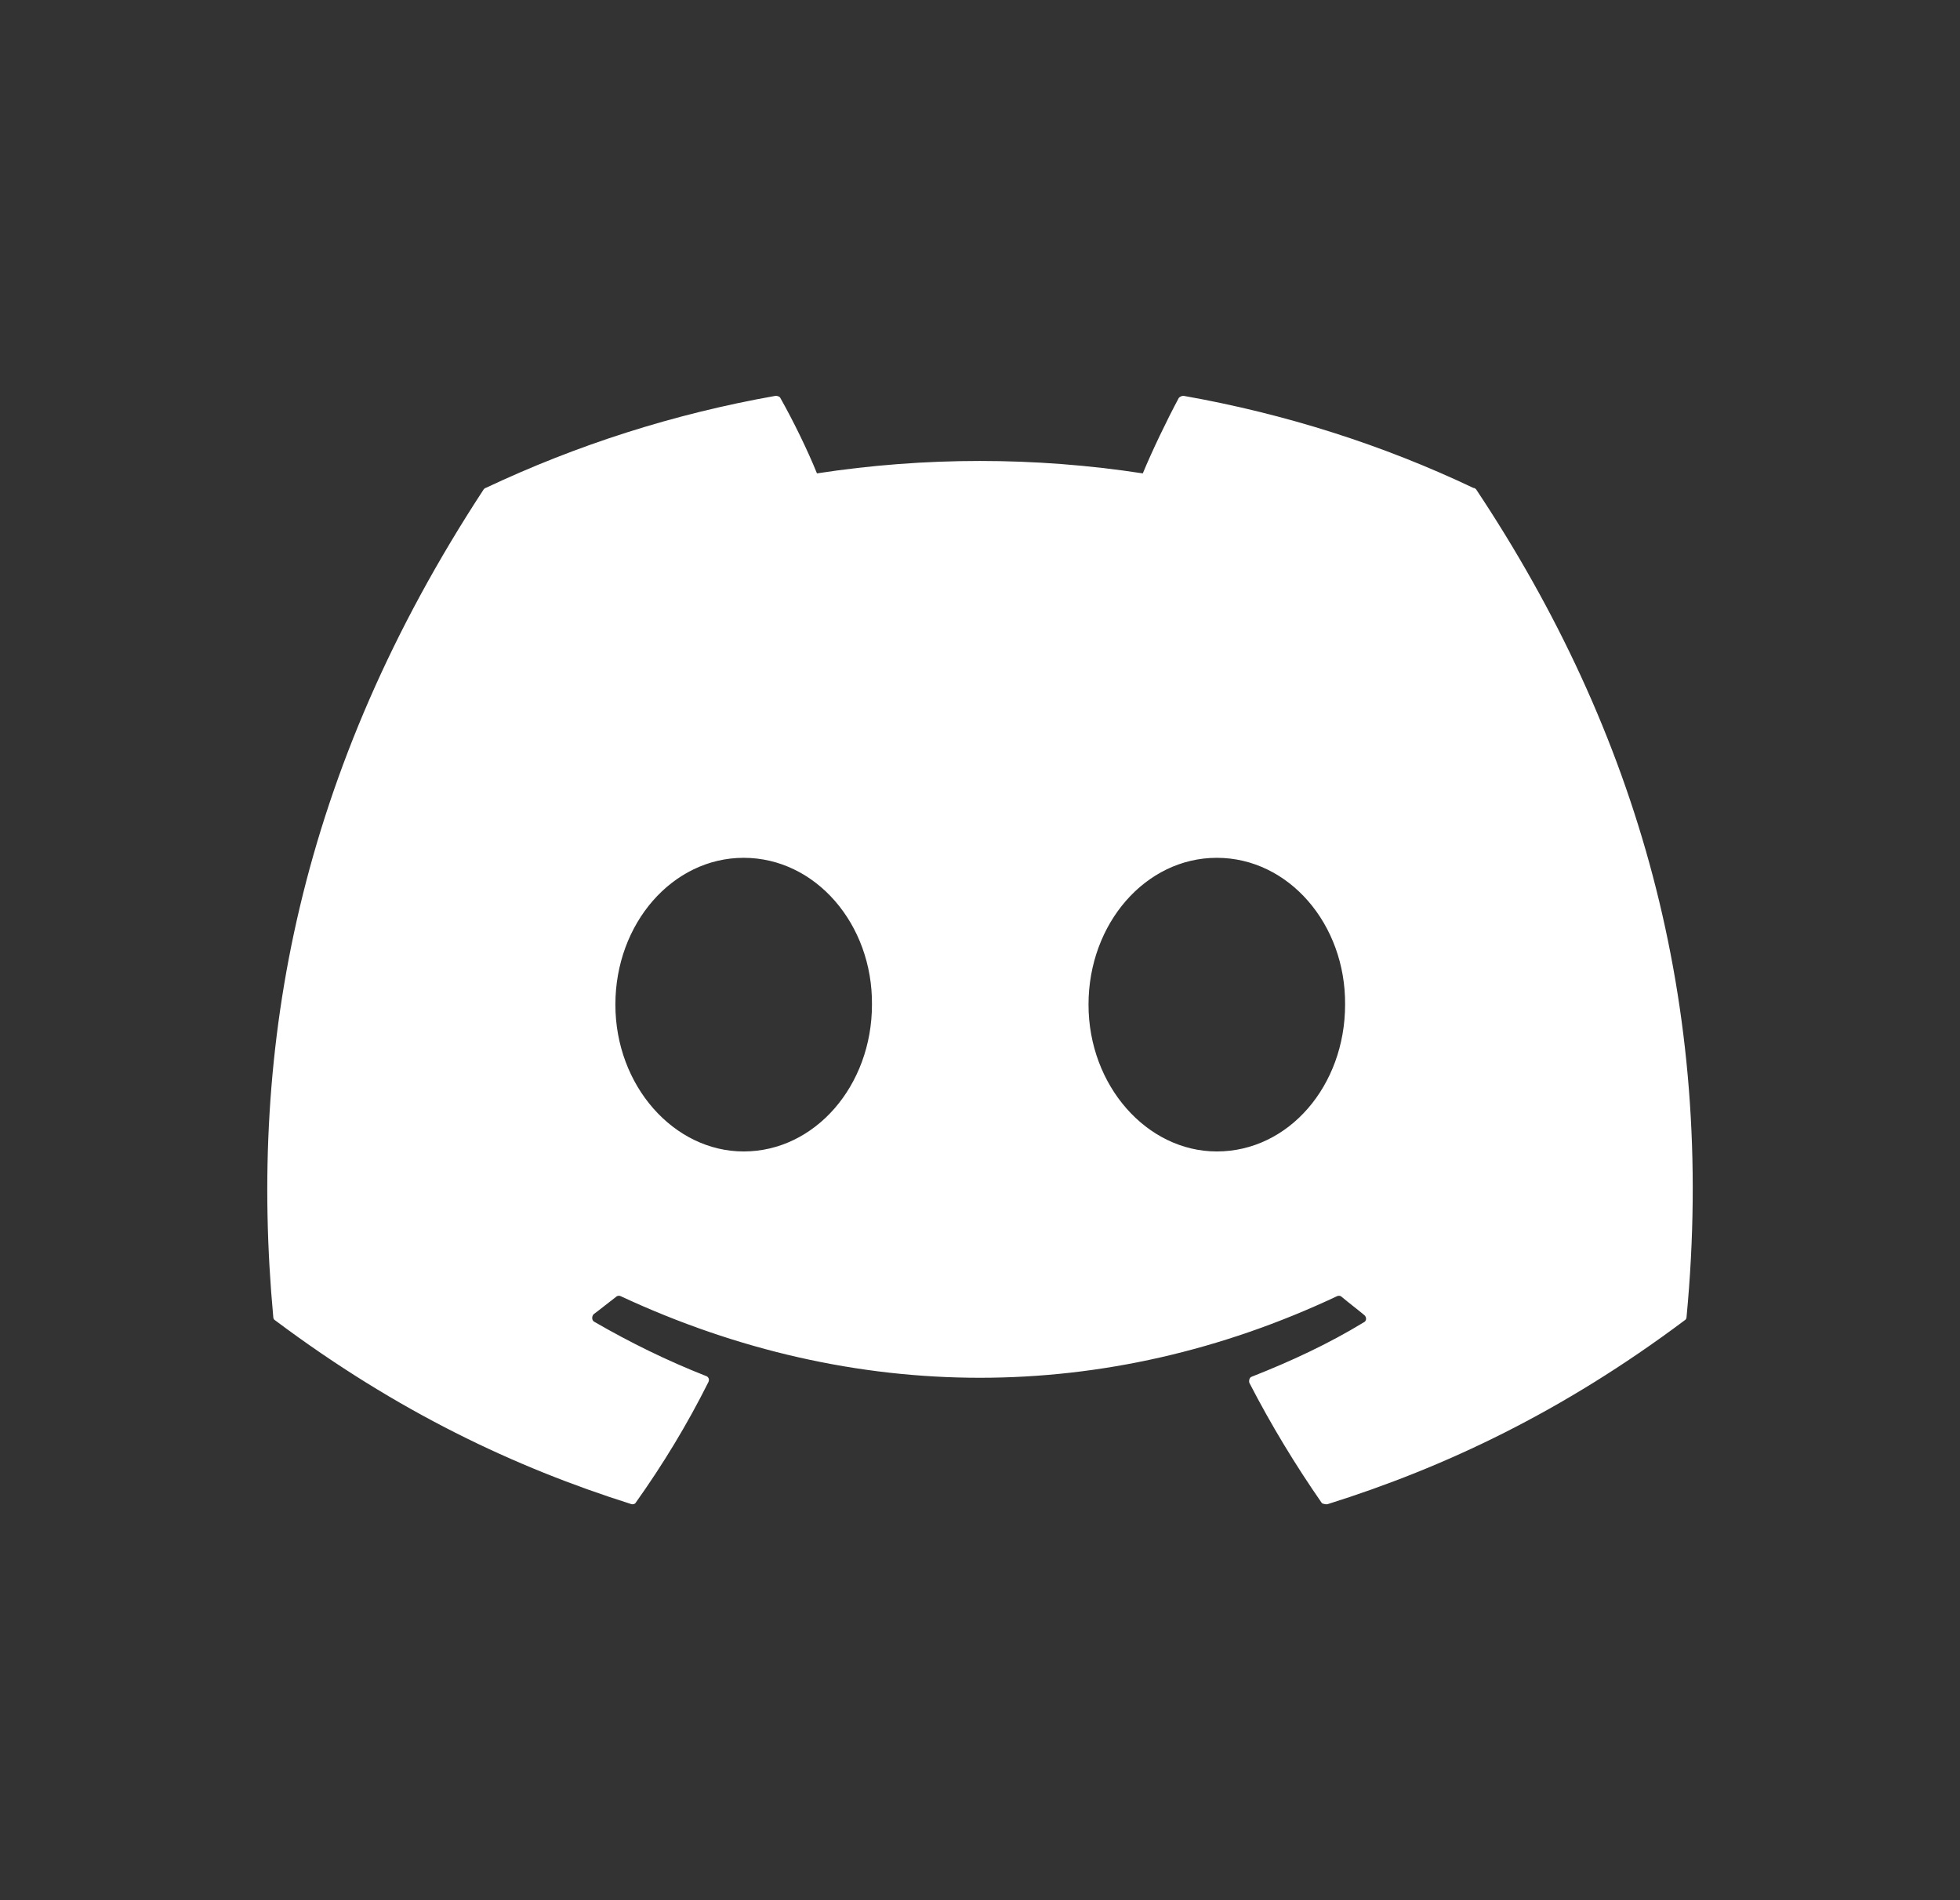 <svg width='33' height='32' viewBox='0 0 33 32' fill='none' xmlns='http://www.w3.org/2000/svg'><rect x="0" y="0" width="33" height="32" fill="#333333" stroke="none"/><path d='M24.807 8.217C23.287 7.494 21.641 6.969 19.927 6.666C19.897 6.666 19.868 6.679 19.847 6.701C19.641 7.086 19.401 7.587 19.241 7.972C17.423 7.693 15.574 7.693 13.755 7.972C13.595 7.576 13.355 7.086 13.138 6.701C13.127 6.678 13.092 6.666 13.058 6.666C11.344 6.969 9.709 7.494 8.178 8.217C8.167 8.217 8.155 8.229 8.144 8.241C5.035 12.988 4.178 17.607 4.601 22.179C4.601 22.202 4.612 22.225 4.635 22.237C6.692 23.777 8.669 24.71 10.624 25.328C10.658 25.34 10.692 25.328 10.704 25.305C11.161 24.663 11.572 23.986 11.927 23.275C11.95 23.228 11.927 23.182 11.881 23.17C11.229 22.913 10.612 22.61 10.007 22.26C9.961 22.237 9.961 22.167 9.995 22.132C10.121 22.039 10.247 21.934 10.372 21.84C10.395 21.817 10.43 21.817 10.452 21.829C14.384 23.66 18.624 23.66 22.51 21.829C22.533 21.817 22.567 21.817 22.59 21.84C22.715 21.945 22.841 22.039 22.967 22.144C23.013 22.179 23.013 22.249 22.956 22.272C22.361 22.634 21.733 22.925 21.081 23.182C21.035 23.193 21.024 23.252 21.035 23.287C21.401 23.998 21.813 24.675 22.258 25.316C22.293 25.328 22.327 25.34 22.361 25.328C24.327 24.71 26.304 23.777 28.361 22.237C28.384 22.225 28.396 22.202 28.396 22.179C28.899 16.895 27.561 12.311 24.853 8.241C24.841 8.229 24.83 8.217 24.807 8.217ZM12.521 19.391C11.344 19.391 10.361 18.283 10.361 16.918C10.361 15.554 11.321 14.446 12.521 14.446C13.732 14.446 14.693 15.565 14.681 16.918C14.681 18.283 13.721 19.391 12.521 19.391ZM20.487 19.391C19.31 19.391 18.327 18.283 18.327 16.918C18.327 15.554 19.287 14.446 20.487 14.446C21.698 14.446 22.658 15.565 22.647 16.918C22.647 18.283 21.698 19.391 20.487 19.391Z' fill='white'/></svg>